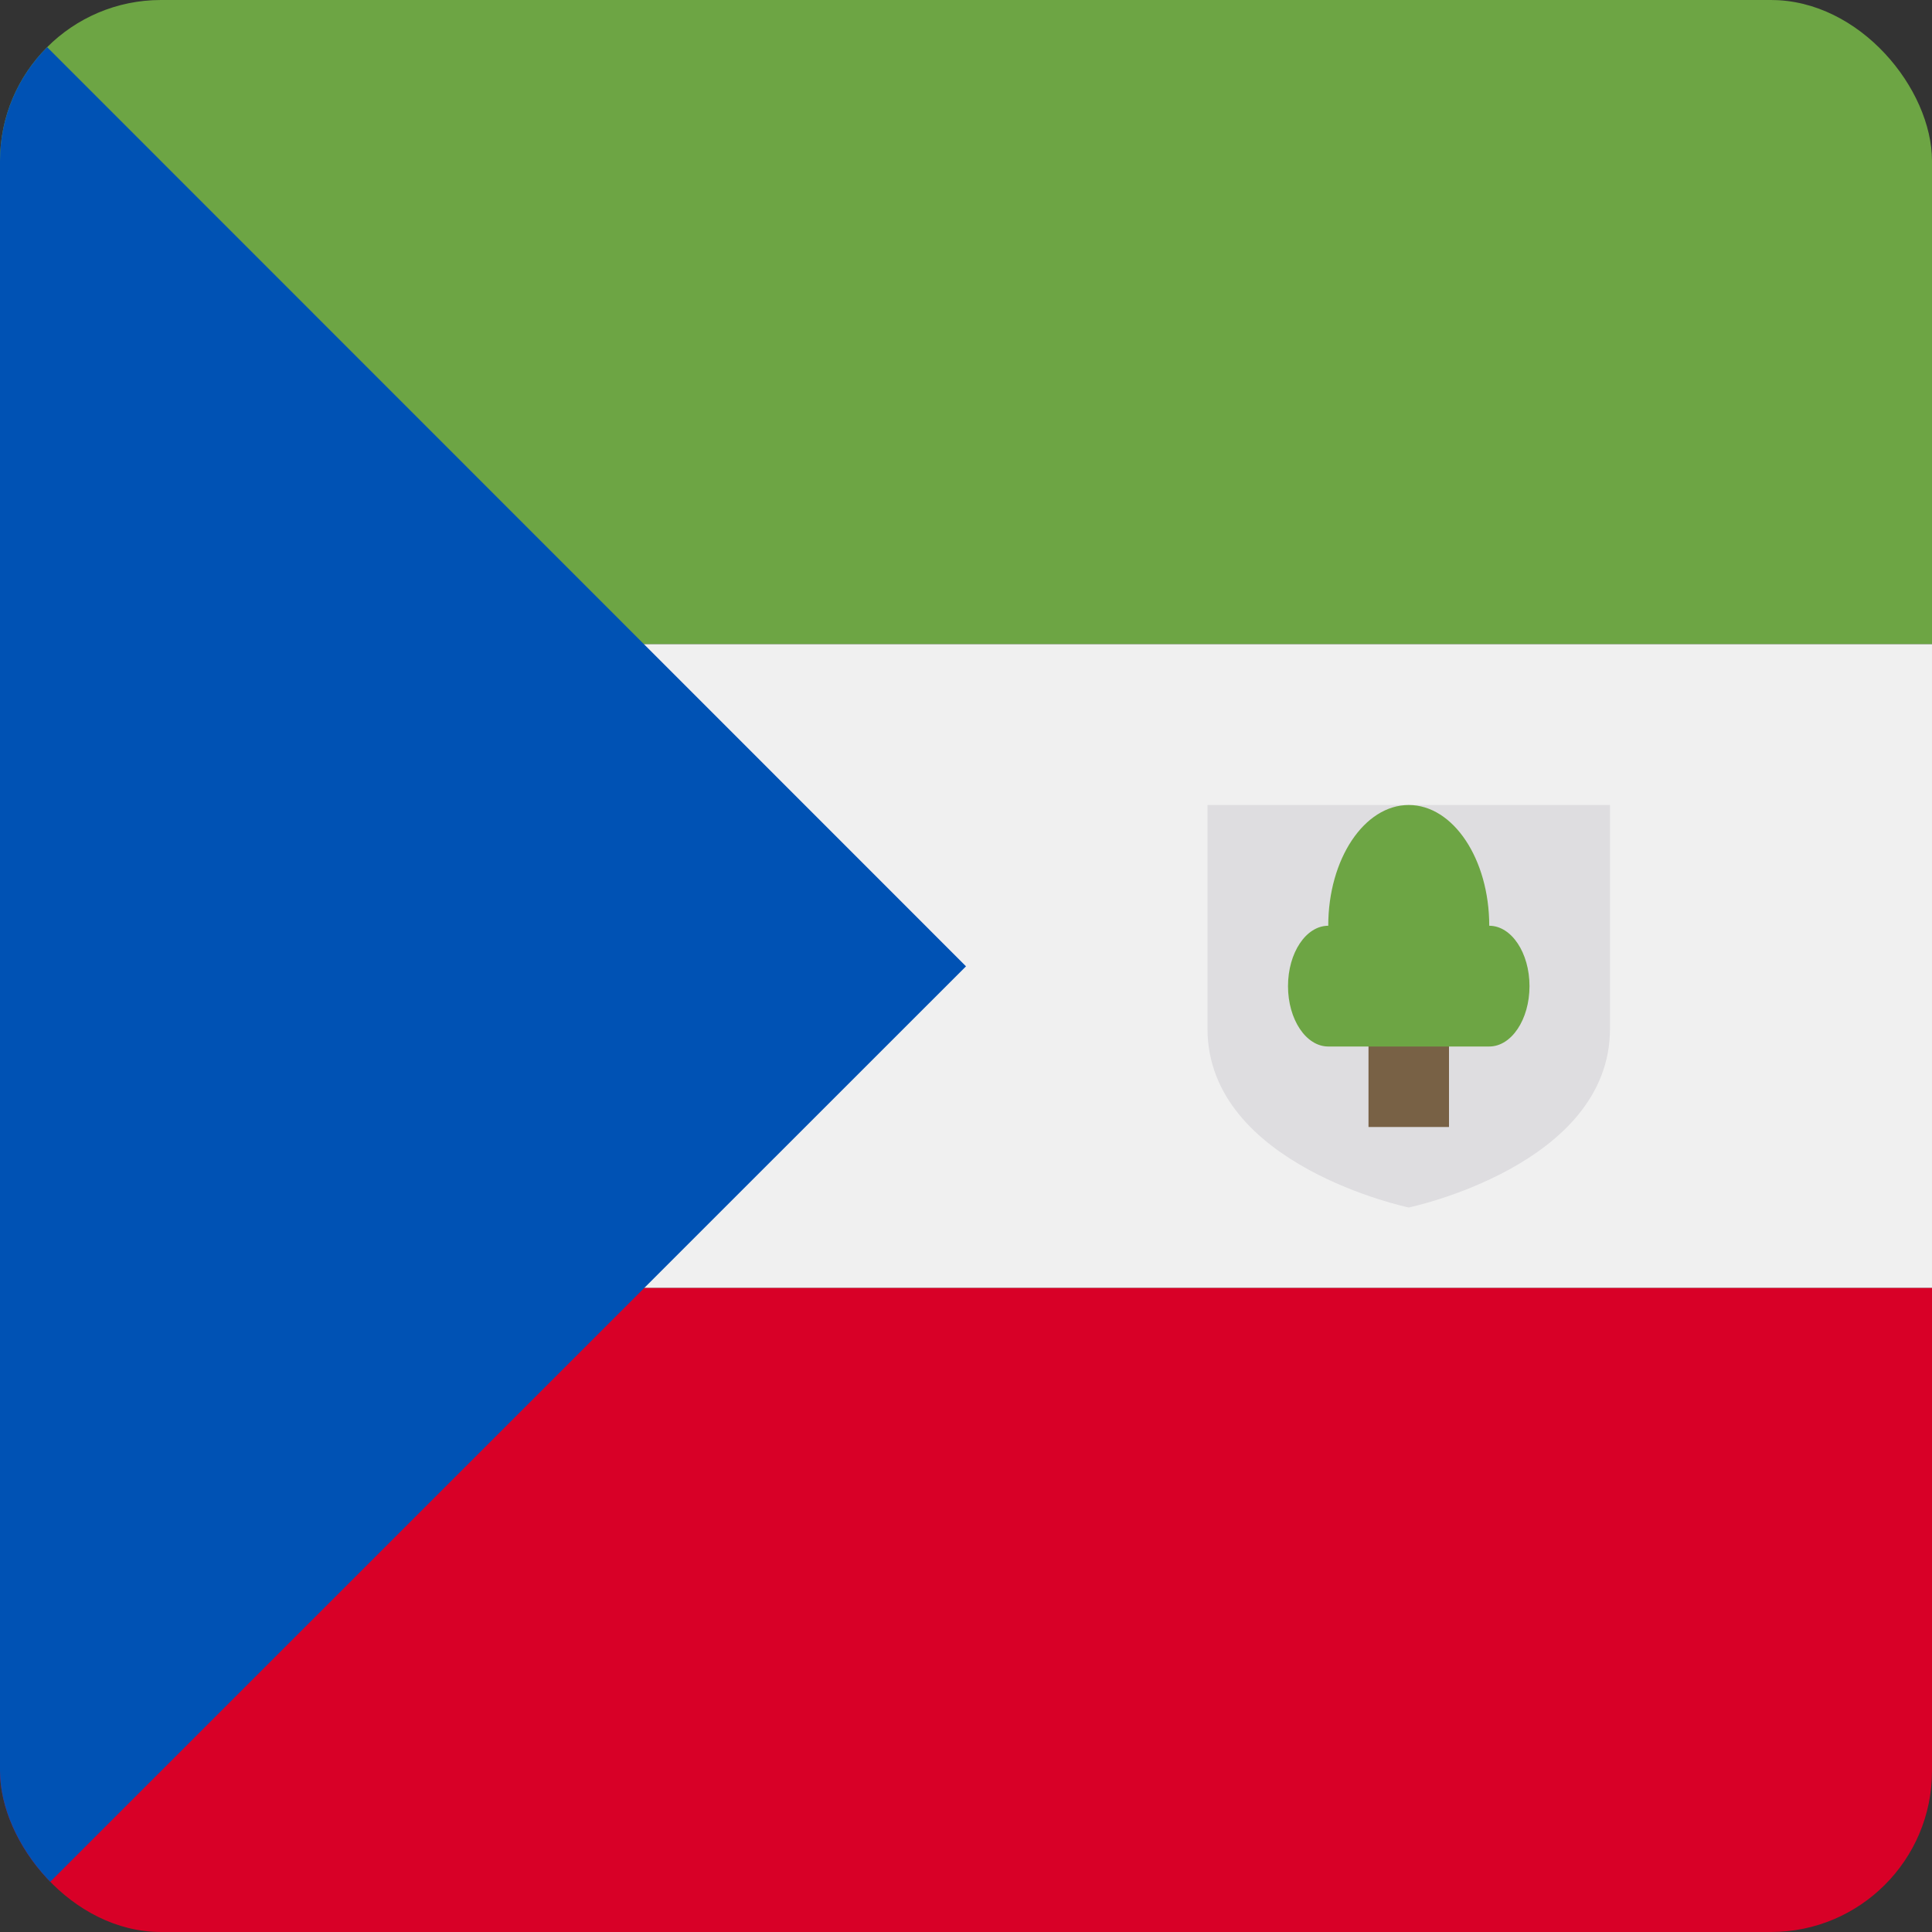 <svg width="24" height="24" viewBox="0 0 24 24" fill="none" xmlns="http://www.w3.org/2000/svg">
<rect x="0" y="0" width="24" height="24" fill="#333333" stroke="none"/>
<g clip-path="url(#clip0_3754_4546)">
<g clip-path="url(#clip1_3754_4546)">
<rect y="8" width="24" height="8" fill="#F0F0F0"/>
<rect width="24" height="8" fill="#6DA544"/>
<rect y="16" width="24" height="8" fill="#D80027"/>
<path d="M12 12.004L0 24V0L12 12.004Z" fill="#0052B4"/>
<path d="M15 10V12.778C15 14.479 17.5 15 17.5 15C17.5 15 20 14.479 20 12.778V10H15Z" fill="#DEDDE0"/>
<path d="M17 12H18V14H17V12Z" fill="#786145"/>
<path d="M18.5 11.5C18.5 10.671 18.052 10 17.5 10C16.948 10 16.5 10.671 16.5 11.5C16.224 11.5 16 11.836 16 12.25C16 12.664 16.224 13 16.5 13H18.5C18.776 13 19 12.664 19 12.25C19 11.836 18.776 11.5 18.5 11.5V11.5Z" fill="#6DA544"/>
</g>
</g>
<defs>
<clipPath id="clip0_3754_4546">
<path d="M0 2C0 0.895 0.895 0 2 0H22C23.105 0 24 0.895 24 2V22C24 23.105 23.105 24 22 24H2C0.895 24 0 23.105 0 22V2Z" fill="white"/>
</clipPath>
<clipPath id="clip1_3754_4546">
<rect width="24" height="24" rx="2" fill="white"/>
</clipPath>
</defs>
</svg>
